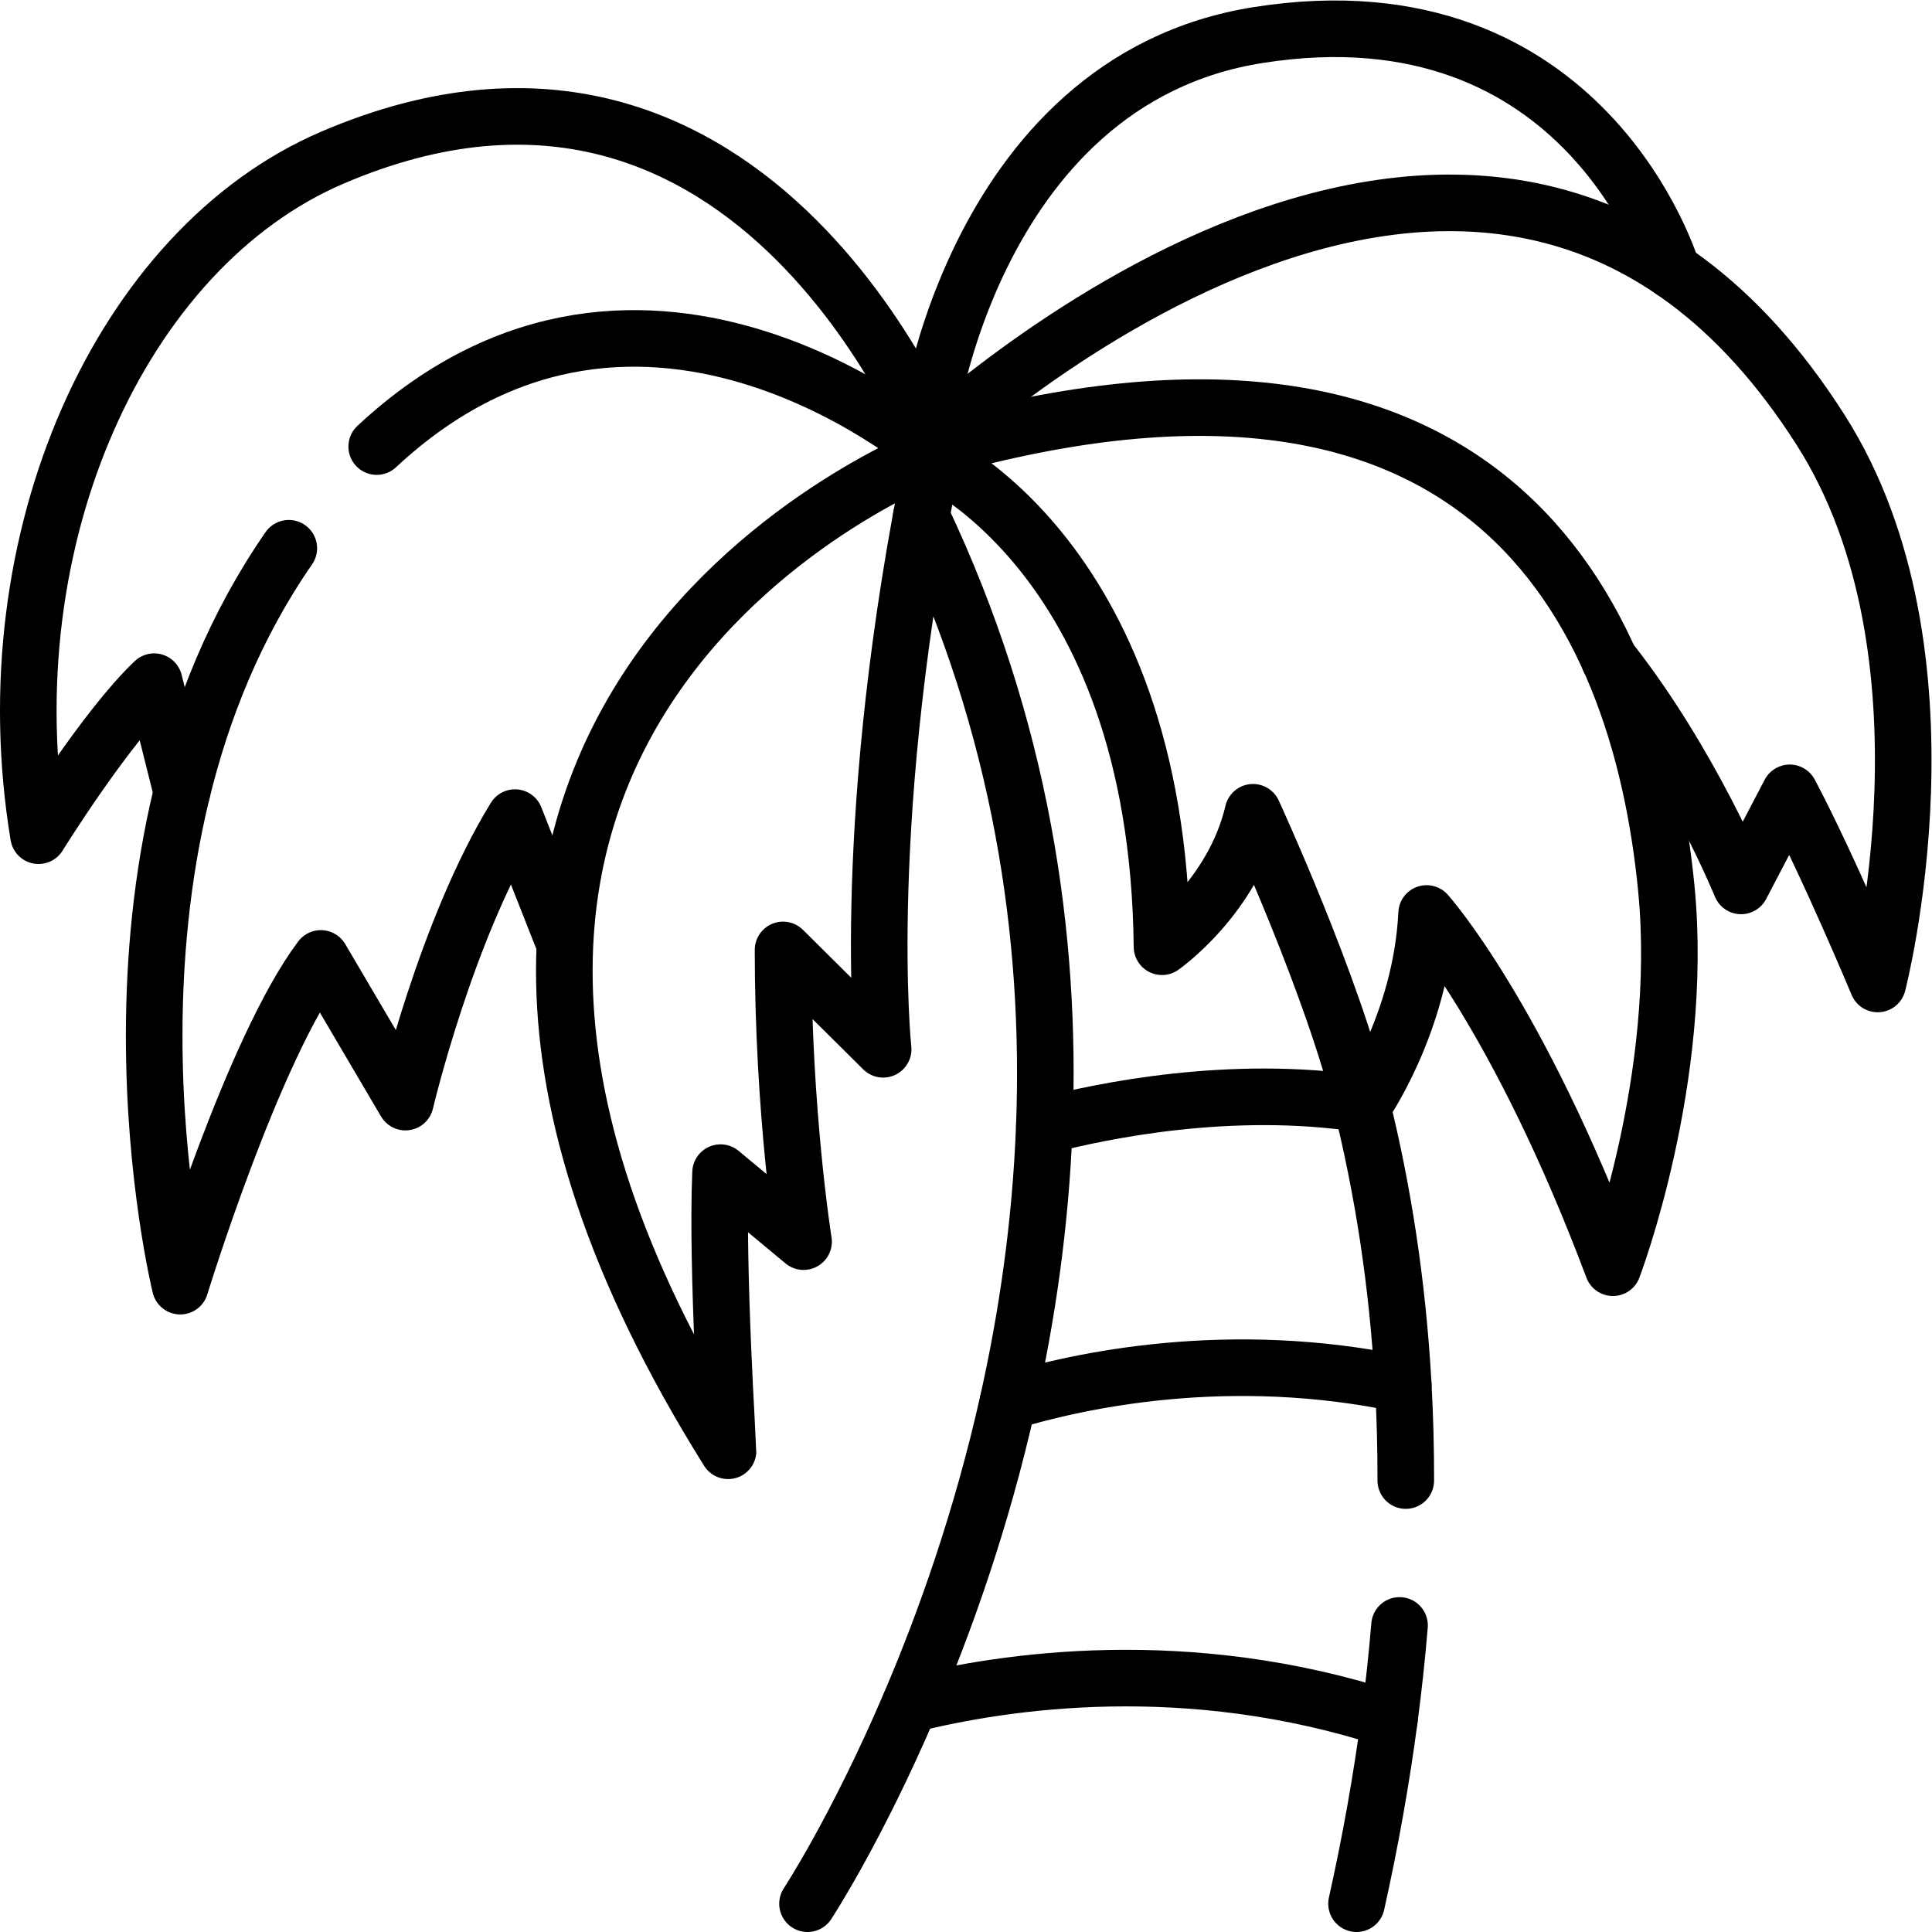 <svg xmlns="http://www.w3.org/2000/svg" viewBox="0 0 682.667 682.667" height="682.667" width="682.667" xml:space="preserve" id="svg2613" version="1.1"><defs id="defs2617"><clipPath id="clipPath2627" clipPathUnits="userSpaceOnUse"><path id="path2625" d="M 0,512 H 512 V 0 H 0 Z"></path></clipPath></defs><g transform="matrix(1.333,0,0,-1.333,0,682.667)" id="g2619"><g id="g2621"><g clip-path="url(#clipPath2627)" id="g2623"><g transform="translate(244.207,375.226)" id="g2629"><path id="path2631" style="fill:none;stroke:#000000;stroke-width:15;stroke-linecap:round;stroke-linejoin:round;stroke-miterlimit:10;stroke-dasharray:none;stroke-opacity:1" d="m 0,0 c 26.557,-55.958 34.511,-111.36 32.623,-161.529 15.286,3.996 49.393,11.065 84.085,5.826"></path></g><g transform="translate(276.83,213.697)" id="g2633"><path id="path2635" style="fill:none;stroke:#000000;stroke-width:15;stroke-linecap:round;stroke-linejoin:round;stroke-miterlimit:10;stroke-dasharray:none;stroke-opacity:1" d="m 0,0 c -0.979,-26.017 -4.602,-50.624 -9.654,-73.171 18.693,5.674 58.592,14.452 104.787,4.627 -1.511,27.1 -5.46,51.872 -11.048,74.37"></path></g><g transform="translate(267.176,140.525)" id="g2637"><path id="path2639" style="fill:none;stroke:#000000;stroke-width:15;stroke-linecap:round;stroke-linejoin:round;stroke-miterlimit:10;stroke-dasharray:none;stroke-opacity:1" d="m 0,0 c -7.01,-31.284 -16.763,-58.601 -26.003,-80.207 25.216,6.309 73.604,13.534 127.123,-3.962 1.122,8.472 2.014,16.775 2.69,24.909"></path></g><g transform="translate(372.64,119.666)" id="g2641"><path id="path2643" style="fill:none;stroke:#000000;stroke-width:15;stroke-linecap:round;stroke-linejoin:round;stroke-miterlimit:10;stroke-dasharray:none;stroke-opacity:1" d="M 0,0 C 0.018,8.714 -0.216,17.208 -0.677,25.486"></path></g><g transform="translate(241.172,60.319)" id="g2645"><path id="path2647" style="fill:none;stroke:#000000;stroke-width:15;stroke-linecap:round;stroke-linejoin:round;stroke-miterlimit:10;stroke-dasharray:none;stroke-opacity:1" d="M 0,0 C -14.165,-33.117 -27.119,-52.819 -27.119,-52.819"></path></g><g transform="translate(359.585,7.5)" id="g2649"><path id="path2651" style="fill:none;stroke:#000000;stroke-width:15;stroke-linecap:round;stroke-linejoin:round;stroke-miterlimit:10;stroke-dasharray:none;stroke-opacity:1" d="M 0,0 C 3.762,16.872 6.632,33.154 8.711,48.856"></path></g><g transform="translate(245.419,391.57)" id="g2653"><path id="path2655" style="fill:none;stroke:#000000;stroke-width:15;stroke-linecap:round;stroke-linejoin:round;stroke-miterlimit:10;stroke-dasharray:none;stroke-opacity:1" d="M 0,0 C -1.426,4.712 11.515,99.145 88.041,111.259 175.235,125.062 197.835,48.805 197.835,48.805"></path></g><g transform="translate(244.523,393.089)" id="g2657"><path id="path2659" style="fill:none;stroke:#000000;stroke-width:15;stroke-linecap:round;stroke-linejoin:round;stroke-miterlimit:10;stroke-dasharray:none;stroke-opacity:1" d="m 0,0 c 0,0 150.058,143.47 238.138,4.981 37.774,-59.392 15.078,-146.77 15.078,-146.77 0,0 -13.106,31.424 -23.317,50.664 l -12.906,-24.668 c 0,0 -13.195,32.454 -34.945,60.034"></path></g><g transform="translate(441.712,276.519)" id="g2661"><path id="path2663" style="fill:none;stroke:#000000;stroke-width:15;stroke-linecap:round;stroke-linejoin:round;stroke-miterlimit:10;stroke-dasharray:none;stroke-opacity:1" d="m 0,0 c -7.306,75.351 -48.99,159.229 -197.595,115.535 0,0 62.789,-25.054 63.902,-130.882 0,0 18.858,13.162 24.123,35.641 0,0 21.354,-46.276 28.963,-78.124 0,0 15.657,22.005 17.056,51.3 0,0 24.266,-27.045 49.38,-93.903 0,0 19.063,49.974 14.171,100.433 z"></path></g><g transform="translate(249.201,390.43)" id="g2665"><path id="path2667" style="fill:none;stroke:#000000;stroke-width:15;stroke-linecap:round;stroke-linejoin:round;stroke-miterlimit:10;stroke-dasharray:none;stroke-opacity:1" d="m 0,0 c 0,0 -48.044,128.412 -161.156,79.884 -55.819,-23.948 -90.853,-100.931 -77.824,-179.709 0,0 17.68,28.533 30.649,40.829 l 7.345,-29.323"></path></g><g transform="translate(76.557,366.798)" id="g2669"><path id="path2671" style="fill:none;stroke:#000000;stroke-width:15;stroke-linecap:round;stroke-linejoin:round;stroke-miterlimit:10;stroke-dasharray:none;stroke-opacity:1" d="m 0,0 c -56.791,-81.951 -28.777,-195.598 -28.777,-195.598 0,0 19.298,62.977 37.269,86.872 l 22.416,-38.086 c 0,0 10.724,45.627 29.042,75.415 l 12.427,-31.533"></path></g><g transform="translate(249.201,390.43)" id="g2673"><path id="path2675" style="fill:none;stroke:#000000;stroke-width:15;stroke-linecap:round;stroke-linejoin:round;stroke-miterlimit:10;stroke-dasharray:none;stroke-opacity:1" d="M 0,0 C 0,0 -78.135,69.721 -149.344,3.322"></path></g><g transform="translate(247.461,391.896)" id="g2677"><path id="path2679" style="fill:none;stroke:#000000;stroke-width:15;stroke-linecap:round;stroke-linejoin:round;stroke-miterlimit:10;stroke-dasharray:none;stroke-opacity:1" d="m 0,0 c 0,0 -177.461,-67.896 -54.461,-264.335 0.04,0.487 -3.081,48.293 -2,73.728 l 22.008,-18.288 c 0,0 -5.441,33.87 -5.441,77.324 l 26.534,-26.34 c 0,0 -6.571,61.636 13.36,157.911 z"></path></g></g></g></g></svg>
